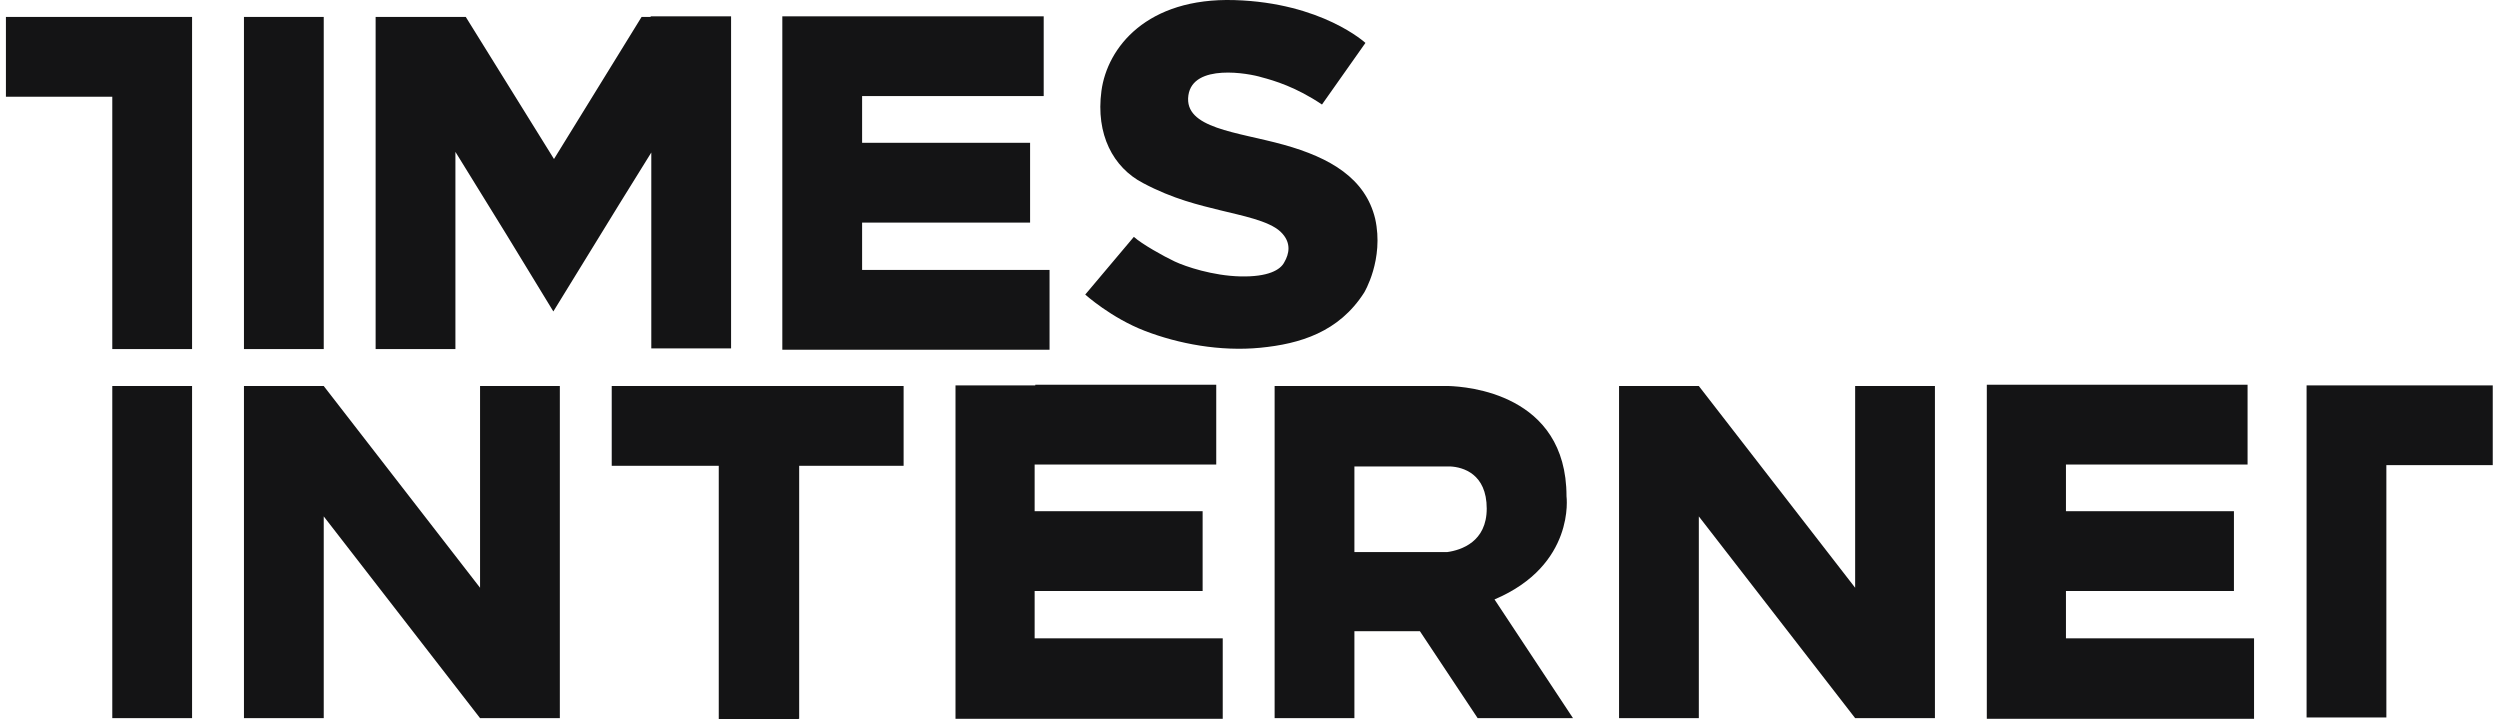 <svg width="139" height="40" viewBox="0 0 139 40" fill="none" xmlns="http://www.w3.org/2000/svg">
<g clip-path="url(#clip0_5417_2)">
<path d="M71.374 8.048C68.777 7.326 65.82 7.146 66.073 5.307C66.325 3.504 69.463 4.081 70.148 4.297C70.833 4.477 72.059 4.838 73.502 5.812L75.918 2.386C75.918 2.386 73.502 0.15 68.633 0.005C63.765 -0.139 61.565 2.638 61.24 5.054C60.916 7.471 61.889 9.31 63.548 10.175C65.243 11.077 66.686 11.402 67.84 11.69C68.994 11.979 70.544 12.267 71.194 12.88C71.843 13.493 71.662 14.142 71.41 14.575C71.194 15.008 70.508 15.405 68.958 15.368C67.443 15.332 65.928 14.828 65.315 14.539C64.702 14.251 63.476 13.565 63.043 13.169L60.339 16.378C60.339 16.378 61.781 17.677 63.656 18.398C65.532 19.119 67.84 19.552 70.076 19.335C72.276 19.119 74.439 18.47 75.846 16.27C75.846 16.27 76.964 14.431 76.459 12.159C75.918 9.923 73.971 8.769 71.374 8.048ZM13.564 0.943H18V19.408H13.564V0.943ZM9.958 0.943H8.299H6.243H0.329V5.379H6.243V19.408H10.679V0.943H9.958ZM36.176 0.943H35.671L30.802 8.841L25.898 0.943H25.321H25.068H20.885V19.408H25.321V8.444L28.17 13.06L30.766 17.316L34.445 11.329L36.212 8.48V19.372H40.648V0.907H36.789H36.176V0.943ZM56.768 15.008H47.933V12.375H57.273V7.939H47.933V5.343H58.03V0.907H47.933H43.497V19.444H44.038H47.788H47.933H58.211H58.355V16.378V15.585V15.008H58.211H56.768ZM34.012 21.427V21.499V25.358V25.899H34.084H39.963V40H44.398V39.964H44.434V25.899H50.241V21.463H34.012V21.427ZM6.243 21.463H10.679V39.928H6.243V21.463ZM132.682 21.427H130.627H128.968H128.246V39.892H132.682V25.863H138.597V21.427H132.682ZM26.691 21.463V32.679L18 21.463H13.564V39.928H18V28.712L26.691 39.928H31.127V21.463H26.691ZM103.146 21.463V32.679L94.455 21.463H90.019V39.928H94.455V28.712L103.146 39.928H107.582V21.463H103.146ZM57.562 21.427H53.126V39.964H53.667H57.417H57.562H67.84H67.984V36.898V36.105V35.492H67.84H66.361H57.526V32.859H66.866V28.424H57.526V25.827H67.623V21.391H57.562V21.427ZM114.903 21.391H110.467V39.964H111.008H114.759H114.903H125.181H125.325V36.898V36.105V35.492H125.181H123.702H114.867V32.859H124.207V28.424H114.867V25.827H124.965V21.391H114.903ZM80.57 21.463C81.508 21.499 87.098 21.86 87.098 27.594C87.098 27.594 87.603 31.417 83.095 33.328L87.458 39.928H82.157L78.947 35.095H75.305V39.928H70.869V21.463H80.57ZM80.642 25.935H75.305V30.696H80.462C81.255 30.587 82.662 30.119 82.662 28.279C82.662 26.332 81.328 25.971 80.642 25.935Z" fill="#141415"/>
</g>
<defs>
<clipPath id="clip0_5417_2">
<rect width="138.268" height="40" fill="white" transform="translate(0.329)"/>
</clipPath>
</defs>
</svg>
